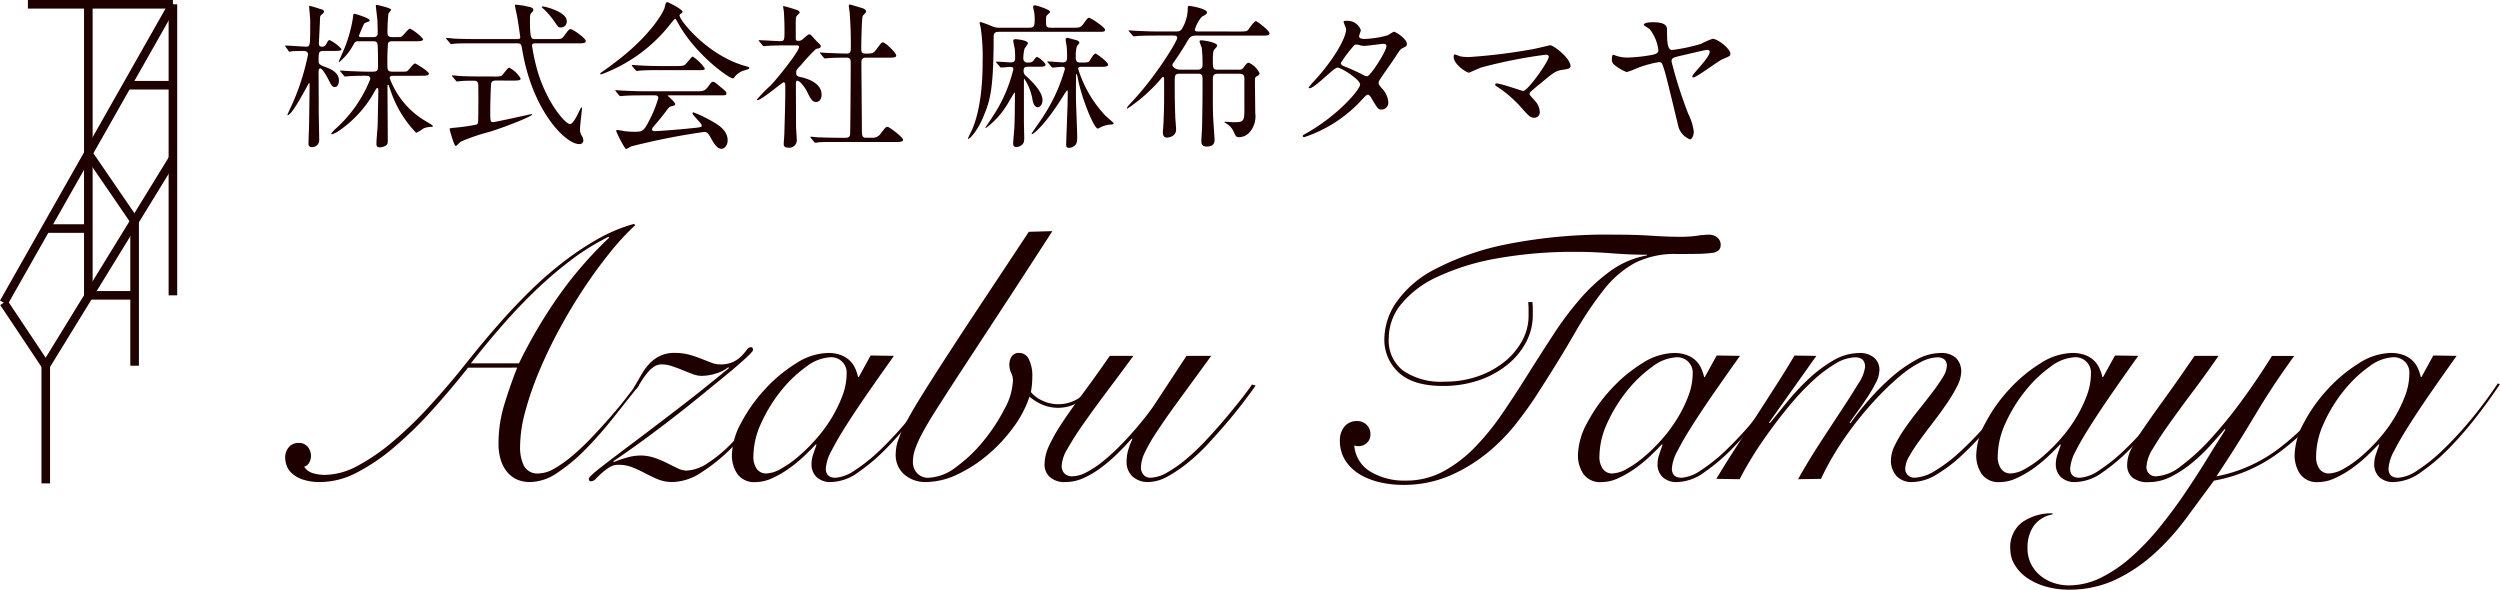 <svg xmlns="http://www.w3.org/2000/svg" viewBox="0 0 330.998 78.062"><defs><style>.cls-1{fill:#1f0000;}</style></defs><g id="レイヤー_2" data-name="レイヤー 2"><g id="レイヤー_1-2" data-name="レイヤー 1"><rect class="cls-1" x="3.694" width="19.199" height="1.137"/><rect class="cls-1" x="22.325" y="0.568" width="1.137" height="38.534"/><rect class="cls-1" x="-11.013" y="19.753" width="45.413" height="1.137" transform="translate(-11.751 20.473) rotate(-60.452)"/><rect class="cls-1" x="-1.604" y="34.149" width="32.16" height="1.137" transform="translate(-22.683 28.885) rotate(-58.444)"/><rect class="cls-1" x="11.126" y="0.568" width="1.137" height="38.534"/><rect class="cls-1" x="16.817" y="10.715" width="6.077" height="1.137"/><rect class="cls-1" x="14.19" y="19.372" width="1.137" height="10.847" transform="translate(-11.428 12.675) rotate(-34.4)"/><rect class="cls-1" x="17.254" y="29.271" width="1.137" height="19.148"/><rect class="cls-1" x="5.491" y="48.418" width="1.137" height="15.582"/><rect class="cls-1" x="2.709" y="39.231" width="1.136" height="10.03" transform="matrix(0.832, -0.555, 0.555, 0.832, -23.997, 9.252)"/><rect class="cls-1" x="11.694" y="38.534" width="6.128" height="1.137"/><rect class="cls-1" x="6.059" y="29.691" width="5.635" height="1.137"/><path class="cls-1" d="M61.97,48.679q-2.331,2.941-4.8,5.67a51.384,51.384,0,0,1-4.961,4.841,25.82,25.82,0,0,1-4.96,3.374,10.5,10.5,0,0,1-4.745,1.256,7.1,7.1,0,0,1-2.493-.354,4.049,4.049,0,0,1-1.425-.856,2.54,2.54,0,0,1-.663-1.045,3.41,3.41,0,0,1-.168-.972,2.07,2.07,0,0,1,.477-1.375,1.625,1.625,0,0,1,1.328-.574,1.455,1.455,0,0,1,1.188.524,1.9,1.9,0,0,1,.425,1.232,1.714,1.714,0,0,1-.238.856,1,1,0,0,1-.665.525,2.012,2.012,0,0,0,1.189.875,5.609,5.609,0,0,0,1.566.217,9.217,9.217,0,0,0,4.3-1.19,25.919,25.919,0,0,0,4.556-3.111,50.436,50.436,0,0,0,4.582-4.362q2.274-2.45,4.366-5.013.9-1.133,2.254-2.8t3.063-3.61q1.706-1.947,3.726-3.96a49.107,49.107,0,0,1,4.3-3.821,38.52,38.52,0,0,1,4.745-3.231,21.62,21.62,0,0,1,5.031-2.137l.143.19a32.63,32.63,0,0,0-3.371,3.657c-1.169,1.458-2.318,3.027-3.441,4.724s-2.191,3.47-3.2,5.341a61.02,61.02,0,0,0-2.683,5.576,42.15,42.15,0,0,0-1.849,5.338,18.142,18.142,0,0,0-.69,4.7,5.651,5.651,0,0,0,.5,2.492,2.018,2.018,0,0,0,2.017,1.023,4.28,4.28,0,0,0,2.064-.665,16.5,16.5,0,0,0,2.445-1.755,32.991,32.991,0,0,0,2.539-2.424q1.258-1.328,2.4-2.636c.76-.869,1.44-1.687,2.042-2.465s1.074-1.4,1.424-1.877l.332.148Q83,53.048,81.192,55.324a51.886,51.886,0,0,1-3.657,4.155,23.243,23.243,0,0,1-3.726,3.107,6.533,6.533,0,0,1-3.582,1.234,4.218,4.218,0,0,1-1.924-.4A3.78,3.78,0,0,1,67,62.3a4.791,4.791,0,0,1-.759-1.613,7.423,7.423,0,0,1-.238-1.9,17.723,17.723,0,0,1,.759-5.2q.761-2.493,1.711-4.913Zm6.738-.572a64.944,64.944,0,0,1,5.055-8.637,51.516,51.516,0,0,1,6.907-8.02l-.095-.1a30.693,30.693,0,0,0-4.913,3.04,51.974,51.974,0,0,0-4.674,3.987q-2.279,2.181-4.44,4.649t-4.2,5.078Z"/><path class="cls-1" d="M103.071,50.956a34.137,34.137,0,0,1-2.634,4.156,34.625,34.625,0,0,1-3.559,4.177,23.463,23.463,0,0,1-3.963,3.223,7.209,7.209,0,0,1-3.846,1.308,5.018,5.018,0,0,1-1.947-.354c-.569-.237-1.121-.5-1.66-.783A18.263,18.263,0,0,0,83.8,61.9a4.969,4.969,0,0,0-1.946-.36,2.152,2.152,0,0,0-1.212.36,8.351,8.351,0,0,0-.974.731c-.282.258-.538.5-.756.736a.934.934,0,0,1-.664.356c-.19,0-.287-.108-.287-.328,0-.194.564-.723,1.685-1.594s2.571-1.968,4.345-3.3,3.757-2.842,5.956-4.531,4.392-3.446,6.574-5.249l-.095-.092a4.9,4.9,0,0,1-1.566.8,6.284,6.284,0,0,1-1.992.334,3.347,3.347,0,0,1-1.164-.237c-.429-.159-.872-.337-1.33-.527s-.926-.36-1.4-.518a4.278,4.278,0,0,0-1.375-.237,1.8,1.8,0,0,0-1.046.333,4.213,4.213,0,0,0-.876.83,10.359,10.359,0,0,0-.761,1.067c-.236.379-.467.731-.688,1.044l-.331-.144c.378-.665.736-1.281,1.067-1.848a7.227,7.227,0,0,1,1.116-1.473,4.667,4.667,0,0,1,1.4-.973,4.366,4.366,0,0,1,1.825-.356,7.376,7.376,0,0,1,1.948.237,15.469,15.469,0,0,1,1.565.526l1.328.519a3.148,3.148,0,0,0,1.141.238,3.966,3.966,0,0,0,1.85-.356,4.149,4.149,0,0,0,1.069-.782,8.369,8.369,0,0,0,.665-.784.71.71,0,0,1,.545-.356c.19,0,.286.124.286.378,0,.127-.366.525-1.093,1.19s-1.661,1.461-2.8,2.394S93.4,51.9,92.014,53.02s-2.777,2.211-4.154,3.256-2.657,1.993-3.845,2.843-2.129,1.5-2.824,1.946l.094.1a17.462,17.462,0,0,1,1.827-.615,6.354,6.354,0,0,1,1.686-.237,5.592,5.592,0,0,1,1.873.308,14.162,14.162,0,0,1,1.638.684c.509.26.975.487,1.4.691a2.714,2.714,0,0,0,1.162.311,5.468,5.468,0,0,0,2.873-1.021,18.2,18.2,0,0,0,3.18-2.658,37.969,37.969,0,0,0,3.132-3.7,45.8,45.8,0,0,0,2.775-4.156Z"/><path class="cls-1" d="M115.269,47.067l3.089.047q-1.758,2.463-3.372,4.793t-2.872,4.3q-1.258,1.971-2.018,3.461a5.742,5.742,0,0,0-.76,2.354q0,1.23,1.282,1.232a5.147,5.147,0,0,0,2.54-.973,22.631,22.631,0,0,0,3.349-2.679,47.4,47.4,0,0,0,3.7-3.99,55.631,55.631,0,0,0,3.606-4.842l.287.095q-1.282,1.946-3.015,4.2a47.815,47.815,0,0,1-3.631,4.2,25.2,25.2,0,0,1-3.8,3.248A6.382,6.382,0,0,1,110.1,63.82a2.638,2.638,0,0,1-2.016-.689,2.315,2.315,0,0,1-.641-1.638,4.155,4.155,0,0,1,.212-1.3c.142-.425.294-.858.452-1.308l-.1-.046c-.411.442-.924.959-1.542,1.545a18.515,18.515,0,0,1-1.994,1.638,13.344,13.344,0,0,1-2.206,1.277,5.207,5.207,0,0,1-2.184.525,2.723,2.723,0,0,1-2.468-1.09,4.418,4.418,0,0,1-.711-2.467,9.36,9.36,0,0,1,1.232-4.3,20.639,20.639,0,0,1,3.134-4.414,19.6,19.6,0,0,1,4.131-3.446,8.09,8.09,0,0,1,4.223-1.375,4.76,4.76,0,0,1,1.66.263,3.479,3.479,0,0,1,1.188.708,3.317,3.317,0,0,1,.737,1.021,6.311,6.311,0,0,1,.4,1.19h.1ZM100.2,62.085a1.491,1.491,0,0,0,1.259.6,4.121,4.121,0,0,0,1.9-.6,13.76,13.76,0,0,0,2.277-1.587,22.669,22.669,0,0,0,2.349-2.3,19.675,19.675,0,0,0,2.066-2.776,17.471,17.471,0,0,0,1.47-2.992,8.206,8.206,0,0,0,.57-2.9,2.038,2.038,0,0,0-2.136-2.23,5.734,5.734,0,0,0-3.18,1.23,16.685,16.685,0,0,0-3.322,3.156,19.787,19.787,0,0,0-2.634,4.251,10.658,10.658,0,0,0-1.07,4.459A2.716,2.716,0,0,0,100.2,62.085Z"/><path class="cls-1" d="M139.334,30.6q-4.078,6.312-7.048,10.845t-5.031,7.69q-2.061,3.154-3.323,5.147t-1.924,3.275a13.371,13.371,0,0,0-.9,2.066,5.208,5.208,0,0,0-.238,1.5,2.132,2.132,0,0,0,.57,1.54,1.938,1.938,0,0,0,1.473.594,6.4,6.4,0,0,0,3.678-1.424,19.337,19.337,0,0,0,3.632-3.465A24.086,24.086,0,0,0,133,54.137a8.584,8.584,0,0,0,1.116-3.748,2.31,2.31,0,0,0-.241-1.019,2.525,2.525,0,0,1-.235-1.071,1.912,1.912,0,0,1,.308-1.113,1.141,1.141,0,0,1,1.02-.454,1.383,1.383,0,0,1,1.26.855,4.769,4.769,0,0,1,.449,2.23,10.476,10.476,0,0,1-.19,2.09A4.235,4.235,0,0,0,137.913,53a4.962,4.962,0,0,0,4.769-.19,7.209,7.209,0,0,0,1.97-1.757l.332.33a8.557,8.557,0,0,1-2.041,1.783,5.341,5.341,0,0,1-4.891.427,7.093,7.093,0,0,1-1.754-1.071,14.211,14.211,0,0,1-2.064,3.966,20.5,20.5,0,0,1-3.373,3.657,18.421,18.421,0,0,1-4.08,2.658,9.838,9.838,0,0,1-4.2,1.018,4.25,4.25,0,0,1-2.825-.973,3.421,3.421,0,0,1-1.163-2.776,5.7,5.7,0,0,1,.286-1.684,14.843,14.843,0,0,1,1-2.3c.473-.914,1.129-2.059,1.969-3.418s1.907-3.043,3.206-5.053,2.862-4.4,4.7-7.17,3.988-6.019,6.456-9.755Z"/><path class="cls-1" d="M150.063,47.114q-1.854,2.517-3.56,4.793t-3.038,4.177a39.074,39.074,0,0,0-2.111,3.3,4.937,4.937,0,0,0-.782,2.211,1.443,1.443,0,0,0,.377,1.111,1.383,1.383,0,0,0,1,.356,4.215,4.215,0,0,0,1.97-.567,13.688,13.688,0,0,0,2.182-1.473,25.924,25.924,0,0,0,2.183-1.993q1.07-1.087,1.994-2.157c.616-.716,1.156-1.37,1.616-1.974s.8-1.075,1.02-1.42l4.177-6.36h3.275q-2.565,3.515-4.345,5.953t-2.9,4.157A21.535,21.535,0,0,0,151.532,60a4.719,4.719,0,0,0-.472,1.874,1.466,1.466,0,0,0,.332.974,1.153,1.153,0,0,0,.947.4,4.59,4.59,0,0,0,2.183-.686,16.429,16.429,0,0,0,2.566-1.809,29.551,29.551,0,0,0,2.631-2.511q1.307-1.4,2.47-2.776c.776-.917,1.479-1.785,2.114-2.586s1.124-1.469,1.468-1.973l.477.143q-.57.807-1.52,2.066c-.631.839-1.345,1.726-2.134,2.659s-1.632,1.879-2.516,2.847a25.7,25.7,0,0,1-2.73,2.584,18.328,18.328,0,0,1-2.753,1.877,5.394,5.394,0,0,1-2.539.735,2.971,2.971,0,0,1-2.112-.735,2.577,2.577,0,0,1-.783-1.969,5.443,5.443,0,0,1,.309-1.827,7.591,7.591,0,0,1,.45-1.12l-.095-.091c-.664.757-1.361,1.489-2.091,2.185a19.719,19.719,0,0,1-2.184,1.822,11.476,11.476,0,0,1-2.2,1.261,5.628,5.628,0,0,1-2.209.474,2.934,2.934,0,0,1-2.183-.689,2.273,2.273,0,0,1-.664-1.638,6.1,6.1,0,0,1,.642-2.56,24.092,24.092,0,0,1,1.776-3.086c.764-1.143,1.67-2.42,2.732-3.846s2.224-3.055,3.489-4.887Z"/><path class="cls-1" d="M202.891,39.99c.03.319.048.619.048.907v.848a7.561,7.561,0,0,1-.876,3.54,9.615,9.615,0,0,1-2.468,2.991,12.343,12.343,0,0,1-3.775,2.068,14.63,14.63,0,0,1-4.795.755q-3.893,0-5.816-1.755a5.885,5.885,0,0,1-1.921-4.559,8.76,8.76,0,0,1,1.541-4.7,13.958,13.958,0,0,1,5.106-4.415,35.251,35.251,0,0,1,9.4-3.3,67.714,67.714,0,0,1,14.478-1.3c1.773,0,3.384.045,4.842.139s2.7.143,3.75.143a15.374,15.374,0,0,0,2.3-.143,10.756,10.756,0,0,1,1.591-.139,1.706,1.706,0,0,1,1.042.354,1.192,1.192,0,0,1,.476,1.02.939.939,0,0,1-.261.689,1.622,1.622,0,0,1-.926.356,15.344,15.344,0,0,1-1.78.119c-.743.016-1.685.021-2.826.021a11.805,11.805,0,0,0-5.528,1.164,13.455,13.455,0,0,0-4.108,3.512,46.291,46.291,0,0,0-3.937,5.887q-2.043,3.54-5.08,8.236-1.044,1.614-2.631,3.655a24.675,24.675,0,0,1-3.776,3.844,21.191,21.191,0,0,1-4.982,3.037A15.5,15.5,0,0,1,185.66,64.2a13.8,13.8,0,0,1-2.8-.309,9.425,9.425,0,0,1-2.684-1,5.994,5.994,0,0,1-1.994-1.829,4.832,4.832,0,0,1-.782-2.8A2.761,2.761,0,0,1,178,56.487a2.043,2.043,0,0,1,1.686-.736,1.706,1.706,0,0,1,1.757,1.755,1.453,1.453,0,0,1-.475,1.138,1.573,1.573,0,0,1-1.095.427,1.538,1.538,0,0,1-.567-.092,4.42,4.42,0,0,0,2.137,3.467,8.739,8.739,0,0,0,4.7,1.184,10.306,10.306,0,0,0,4.888-1.184,17.149,17.149,0,0,0,4.153-3.138,32.368,32.368,0,0,0,3.631-4.433q1.713-2.5,3.394-5.178t3.4-5.314a42.921,42.921,0,0,1,3.608-4.821,23.627,23.627,0,0,1,4.058-3.723,11.753,11.753,0,0,1,4.768-2.019v-.092q-2.133,0-4.649-.192t-4.65-.19a57.3,57.3,0,0,0-10.612.881,31.237,31.237,0,0,0-7.806,2.42,13.3,13.3,0,0,0-4.818,3.631,7.164,7.164,0,0,0-1.639,4.507,5.031,5.031,0,0,0,1.923,4.3,8.849,8.849,0,0,0,5.433,1.446,13.249,13.249,0,0,0,4.511-.731,11.941,11.941,0,0,0,3.514-1.945,9.244,9.244,0,0,0,2.3-2.777,6.817,6.817,0,0,0,.832-3.23v-.9c0-.317-.019-.633-.049-.952Z"/><path class="cls-1" d="M227.29,47.067l3.084.047q-1.753,2.463-3.37,4.793t-2.871,4.3c-.842,1.314-1.51,2.466-2.016,3.461a5.721,5.721,0,0,0-.762,2.354q0,1.23,1.284,1.232a5.139,5.139,0,0,0,2.537-.973,22.474,22.474,0,0,0,3.348-2.679,47.4,47.4,0,0,0,3.7-3.99,55.844,55.844,0,0,0,3.607-4.842l.282.095c-.849,1.3-1.859,2.7-3.01,4.2a48.153,48.153,0,0,1-3.631,4.2,25.31,25.31,0,0,1-3.8,3.248,6.376,6.376,0,0,1-3.558,1.308,2.635,2.635,0,0,1-2.018-.689,2.328,2.328,0,0,1-.641-1.638,3.967,3.967,0,0,1,.215-1.3c.141-.425.293-.858.451-1.308l-.1-.046c-.409.442-.926.959-1.541,1.545a18.8,18.8,0,0,1-1.993,1.638,13.636,13.636,0,0,1-2.206,1.277,5.21,5.21,0,0,1-2.184.525,2.725,2.725,0,0,1-2.468-1.09,4.419,4.419,0,0,1-.712-2.467,9.328,9.328,0,0,1,1.234-4.3,20.665,20.665,0,0,1,3.132-4.414,19.583,19.583,0,0,1,4.128-3.446,8.111,8.111,0,0,1,4.227-1.375A4.792,4.792,0,0,1,223.3,47a3.474,3.474,0,0,1,1.185.708,3.291,3.291,0,0,1,.734,1.021,6.4,6.4,0,0,1,.406,1.19h.093ZM212.217,62.085a1.5,1.5,0,0,0,1.259.6,4.111,4.111,0,0,0,1.9-.6,13.6,13.6,0,0,0,2.278-1.587A22.681,22.681,0,0,0,220,58.2a19.335,19.335,0,0,0,2.061-2.776,17.206,17.206,0,0,0,1.474-2.992,8.231,8.231,0,0,0,.571-2.9,2.036,2.036,0,0,0-2.136-2.23,5.737,5.737,0,0,0-3.181,1.23,16.8,16.8,0,0,0-3.323,3.156,19.823,19.823,0,0,0-2.633,4.251,10.671,10.671,0,0,0-1.069,4.459A2.729,2.729,0,0,0,212.217,62.085Z"/><path class="cls-1" d="M227.244,63.4q1.041-1.754,2.393-3.849t2.755-4.244q1.4-2.162,2.752-4.275c.9-1.4,1.716-2.728,2.447-3.96l2.894.047-6.266,8.827.095.092q.9-1.088,2.184-2.678a32.268,32.268,0,0,1,2.822-3.063,18.387,18.387,0,0,1,3.3-2.515,6.99,6.99,0,0,1,3.6-1.045,2.905,2.905,0,0,1,1.876.593,2.1,2.1,0,0,1,.737,1.735,3.8,3.8,0,0,1-.473,1.612,19.1,19.1,0,0,1-1.119,1.921c-.427.649-.86,1.277-1.3,1.876s-.792,1.09-1.045,1.472l.095.092a38.044,38.044,0,0,1,2.4-3.034,31.985,31.985,0,0,1,2.988-3.016,18.153,18.153,0,0,1,3.277-2.323,6.712,6.712,0,0,1,3.251-.928,2.867,2.867,0,0,1,2.066.665,2.464,2.464,0,0,1,.688,1.854,4.348,4.348,0,0,1-.548,1.9,19.25,19.25,0,0,1-1.376,2.3q-.829,1.213-1.778,2.446c-.633.825-1.229,1.612-1.779,2.375A20.191,20.191,0,0,0,252.8,60.38a3.554,3.554,0,0,0-.549,1.638,1.173,1.173,0,0,0,.359.9,1.24,1.24,0,0,0,.877.33,5.524,5.524,0,0,0,2.683-.9,20.166,20.166,0,0,0,3.322-2.515,44.755,44.755,0,0,0,3.724-3.866q1.947-2.259,3.94-4.958l.381.182q-1.95,2.664-3.891,4.961a46.8,46.8,0,0,1-3.774,4.011,19.812,19.812,0,0,1-3.512,2.684,6.316,6.316,0,0,1-3.113.973,2.732,2.732,0,0,1-2.183-.829,3.068,3.068,0,0,1-.708-2.065,4.612,4.612,0,0,1,.544-2.017,17.1,17.1,0,0,1,1.375-2.3q.831-1.187,1.781-2.377c.633-.786,1.228-1.549,1.779-2.275a22.09,22.09,0,0,0,1.378-1.993,3.116,3.116,0,0,0,.545-1.472,1.085,1.085,0,0,0-.356-.929,1.471,1.471,0,0,0-.878-.256,5.115,5.115,0,0,0-2.228.639,14.076,14.076,0,0,0-2.686,1.8,34.754,34.754,0,0,0-2.871,2.7q-1.471,1.539-2.87,3.314a43.11,43.11,0,0,0-2.636,3.739A35.277,35.277,0,0,0,241.1,63.4l-3.038.046q1.331-2.376,2.871-4.745t2.872-4.393q1.329-2.016,2.231-3.512a5.056,5.056,0,0,0,.9-2.206c0-.855-.441-1.281-1.329-1.281a5.352,5.352,0,0,0-2.658.876,18.333,18.333,0,0,0-2.989,2.28,32.508,32.508,0,0,0-2.99,3.178q-1.47,1.776-2.776,3.586t-2.3,3.438q-.994,1.642-1.565,2.779Z"/><path class="cls-1" d="M280.024,47.067l3.083.047q-1.757,2.463-3.369,4.793t-2.872,4.3q-1.259,1.971-2.018,3.461a5.733,5.733,0,0,0-.758,2.354q0,1.23,1.282,1.232a5.151,5.151,0,0,0,2.539-.973,22.463,22.463,0,0,0,3.344-2.679,46.746,46.746,0,0,0,3.7-3.99,56.075,56.075,0,0,0,3.61-4.842l.285.095q-1.282,1.946-3.014,4.2a49.02,49.02,0,0,1-3.631,4.2,25.355,25.355,0,0,1-3.8,3.248,6.382,6.382,0,0,1-3.561,1.308,2.639,2.639,0,0,1-2.017-.689,2.332,2.332,0,0,1-.641-1.638,4.048,4.048,0,0,1,.216-1.3c.14-.425.291-.858.449-1.308l-.094-.046c-.412.442-.927.959-1.544,1.545a18.9,18.9,0,0,1-1.993,1.638,13.509,13.509,0,0,1-2.206,1.277,5.2,5.2,0,0,1-2.184.525,2.727,2.727,0,0,1-2.47-1.09,4.417,4.417,0,0,1-.71-2.467,9.328,9.328,0,0,1,1.234-4.3,20.554,20.554,0,0,1,3.131-4.414,19.725,19.725,0,0,1,4.131-3.446,8.1,8.1,0,0,1,4.223-1.375,4.78,4.78,0,0,1,1.664.263,3.464,3.464,0,0,1,1.185.708,3.323,3.323,0,0,1,.734,1.021,5.919,5.919,0,0,1,.4,1.19h.1ZM264.955,62.085a1.482,1.482,0,0,0,1.254.6,4.138,4.138,0,0,0,1.9-.6,13.75,13.75,0,0,0,2.275-1.587,22.875,22.875,0,0,0,2.35-2.3,19.431,19.431,0,0,0,2.064-2.776,17.337,17.337,0,0,0,1.472-2.992,8.224,8.224,0,0,0,.568-2.9,2.035,2.035,0,0,0-2.132-2.23,5.737,5.737,0,0,0-3.182,1.23A16.8,16.8,0,0,0,268.2,51.69a19.867,19.867,0,0,0-2.634,4.251A10.653,10.653,0,0,0,264.5,60.4,2.684,2.684,0,0,0,264.955,62.085Z"/><path class="cls-1" d="M293.738,47.114c-1.139,1.642-2.277,3.23-3.417,4.742s-2.161,2.916-3.061,4.177-1.639,2.384-2.206,3.347a5,5,0,0,0-.854,2.3,1.2,1.2,0,0,0,1.329,1.375,5.738,5.738,0,0,0,3.2-1.328A27.485,27.485,0,0,0,292.6,58.2a58.82,58.82,0,0,0,4.153-5.079c1.412-1.914,2.76-3.921,4.056-6h2.948q-2.8,3.837-5.223,7.9t-5.079,8.045a19.745,19.745,0,0,0,8.615-3.959,33.465,33.465,0,0,0,7.286-7.855l.334.138a31.644,31.644,0,0,1-7.762,8.382,20.45,20.45,0,0,1-8.806,3.866q-1.848,2.518-3.769,5.106a31.71,31.71,0,0,1-4.229,4.65,21.12,21.12,0,0,1-5.053,3.367,14.337,14.337,0,0,1-6.218,1.309,10.764,10.764,0,0,1-2.968-.407,8.537,8.537,0,0,1-2.444-1.111,5.676,5.676,0,0,1-1.66-1.712,4,4,0,0,1-.619-2.137,4.083,4.083,0,0,1,1.636-3.6,6.753,6.753,0,0,1,3.966-1.138v.14a3.927,3.927,0,0,0-2.515,1.542,4.988,4.988,0,0,0-.808,2.923,4.564,4.564,0,0,0,.475,2.109,4.709,4.709,0,0,0,1.235,1.541,5.622,5.622,0,0,0,1.731.952,6.334,6.334,0,0,0,2.019.331,9.587,9.587,0,0,0,4.319-1.045,18.585,18.585,0,0,0,4.011-2.751,33.025,33.025,0,0,0,3.677-3.868q1.76-2.165,3.322-4.465t2.919-4.507c.9-1.474,1.735-2.792,2.491-3.966l-.093-.092c-.5.6-1.124,1.3-1.855,2.113a22.826,22.826,0,0,1-2.393,2.3,15.141,15.141,0,0,1-2.776,1.85,6.5,6.5,0,0,1-3.04.762A3.143,3.143,0,0,1,282.3,63.2a2.156,2.156,0,0,1-.665-1.661,4.744,4.744,0,0,1,.5-2.016,20.175,20.175,0,0,1,1.589-2.683q1.09-1.611,2.778-3.939t4.056-5.788Z"/><path class="cls-1" d="M322.169,47.067l3.087.047q-1.756,2.463-3.37,4.793t-2.873,4.3q-1.26,1.971-2.016,3.461a5.712,5.712,0,0,0-.76,2.354c0,.82.425,1.232,1.28,1.232a5.147,5.147,0,0,0,2.541-.973A22.317,22.317,0,0,0,323.4,59.6a47.574,47.574,0,0,0,3.7-3.99,55.819,55.819,0,0,0,3.6-4.842l.286.095q-1.278,1.946-3.014,4.2a48.324,48.324,0,0,1-3.631,4.2,25.241,25.241,0,0,1-3.8,3.248A6.387,6.387,0,0,1,317,63.82a2.645,2.645,0,0,1-2.019-.689,2.328,2.328,0,0,1-.637-1.638,4.1,4.1,0,0,1,.212-1.3c.143-.425.29-.858.453-1.308l-.1-.046c-.412.442-.926.959-1.539,1.545a19.213,19.213,0,0,1-1.993,1.638,13.552,13.552,0,0,1-2.211,1.277,5.2,5.2,0,0,1-2.184.525,2.725,2.725,0,0,1-2.468-1.09,4.441,4.441,0,0,1-.71-2.467,9.38,9.38,0,0,1,1.23-4.3,20.786,20.786,0,0,1,3.135-4.414,19.644,19.644,0,0,1,4.13-3.446,8.094,8.094,0,0,1,4.227-1.375,4.762,4.762,0,0,1,1.659.263,3.469,3.469,0,0,1,1.186.708,3.314,3.314,0,0,1,.736,1.021,6.472,6.472,0,0,1,.406,1.19h.092ZM307.1,62.085a1.494,1.494,0,0,0,1.259.6,4.111,4.111,0,0,0,1.9-.6,13.687,13.687,0,0,0,2.279-1.587,23.286,23.286,0,0,0,2.35-2.3,19.41,19.41,0,0,0,2.061-2.776,17.265,17.265,0,0,0,1.472-2.992,8.256,8.256,0,0,0,.572-2.9,2.038,2.038,0,0,0-2.139-2.23,5.726,5.726,0,0,0-3.176,1.23,16.7,16.7,0,0,0-3.326,3.156,19.819,19.819,0,0,0-2.632,4.251,10.688,10.688,0,0,0-1.07,4.459A2.729,2.729,0,0,0,307.1,62.085Z"/><path class="cls-1" d="M42.915,6.74c-.731,0-.731.146-.731,1.336,0,.417.146.522,1,.835.522.208,1.691.647,1.691,1.753,0,.083-.021.856-.543.856-.355,0-.459-.23-.9-1.086-.209-.4-.752-1.377-1.044-1.377-.084,0-.209.083-.209.48,0,.689.021,3.736.021,4.362-.021.731.063,3.946.063,4.593a.919.919,0,0,1-.96.981.4.4,0,0,1-.46-.439c0-.188.042-1.67.063-1.9.021-.5.084-5.26.084-5.886,0-.042,0-.272-.063-.272s-2.213,4.279-2.839,4.279a.045.045,0,0,1-.042-.042c0-.041.648-1.44.773-1.711a31.692,31.692,0,0,0,1.962-6.262c0-.5-.459-.5-.647-.5s-1.044.021-1.44.042a2.358,2.358,0,0,1-.376.062c-.063,0-.1-.062-.146-.146l-.334-.48c-.063-.083-.084-.1-.084-.125a.056.056,0,0,1,.063-.063c.334,0,2.254.146,2.692.146.564,0,.564,0,.564-3.444,0-.313-.146-1.774-.146-1.879,0-.041.021-.083.063-.083a13.234,13.234,0,0,1,1.335.4c.418.1.564.168.564.376,0,.147-.062.188-.271.355s-.251.271-.251.647c0,.355-.146,2.985-.146,3.236,0,.125.021.4.438.4a.619.619,0,0,0,.543-.354c.209-.4.272-.523.438-.523A5.085,5.085,0,0,1,45.211,6.49c0,.25-.438.25-.919.25Zm9.2,3.3c-.23,0-.522,0-.522.292a11.025,11.025,0,0,0,4.926,5.8c.314.188.793.459.793.563s-.145.1-.208.1a2.716,2.716,0,0,0-1.065.229,4.843,4.843,0,0,1-.939.564,14.793,14.793,0,0,1-3.277-5.281c-.063-.146-.293-.856-.355-1,0-.021-.042-.083-.083-.083-.084,0-.084.125-.084.229,0,1.127.042,6.116.042,7.139,0,.334-.042.522-.209.647a1.554,1.554,0,0,1-.856.271c-.313,0-.438-.146-.438-.438,0-.731.146-1.92.167-2.651.021-1.023.083-4.321.083-4.363,0-.313-.021-.4-.125-.4-.083,0-.125.042-.292.313a15.136,15.136,0,0,1-4.947,5.448,3.47,3.47,0,0,1-.752.355c-.041,0-.125-.021-.125-.084a4.513,4.513,0,0,1,.71-.751,17.42,17.42,0,0,0,4.467-6.471c0-.438-.334-.438-.793-.438-.5,0-1.608.02-2.088.062-.062,0-.375.042-.438.042-.084,0-.125-.042-.188-.125l-.4-.48c-.084-.105-.1-.105-.1-.146s.042-.042.084-.042c.146,0,.793.062.918.062.167,0,1.67.084,2.651.084h.647c.585,0,.731-.125.731-.689,0-.5,0-2.567-.063-2.9-.042-.293-.146-.438-.6-.438H47.507c-.438,0-.48.041-.752.521a7.624,7.624,0,0,1-1.836,2.234c-.021,0-.063,0-.063-.063,0-.042.585-1.356.689-1.607a18.161,18.161,0,0,0,1.19-4.237c.041-.439.062-.481.209-.481.062,0,2,.564,2,.857,0,.145-.147.187-.523.313-.208.062-.229.146-.521.814-.126.313-.376.9-.376.918,0,.167.167.188.271.188h1.607c.188,0,.606,0,.606-.564,0-.25-.021-1.5-.042-1.669-.021-.314-.209-1.775-.209-1.963a.09.09,0,0,1,.084-.083c.063,0,1.941.417,1.941.647,0,.1-.334.438-.355.522a22.693,22.693,0,0,0-.125,2.463c0,.542.209.647.689.647h.5c.48,0,.626-.021.772-.146.167-.147.814-.981,1.023-.981a6.02,6.02,0,0,1,1.732,1.377c0,.293-.417.293-1.106.293H51.974c-.292,0-.48.041-.6.271a27.107,27.107,0,0,0-.084,2.734c0,.773,0,1.023.689,1.023h.918c.856,0,.96,0,1.107-.146.167-.146.751-.939.939-.939.146,0,1.837,1.064,1.837,1.335,0,.293-.439.293-1.107.293Z"/><path class="cls-1" d="M68.437,5.174c.355,0,.438-.062.438-.25,0-.167-.334-2.38-.4-2.714-.042-.229-.293-1.294-.293-1.523,0-.063.084-.063.147-.063a9.063,9.063,0,0,1,1.461.229c.542.1.814.188.814.46,0,.125-.021.146-.209.355-.23.229-.23.334-.23,1.294.021,2.212.188,2.212.71,2.212H73.3c.961,0,1.065,0,1.336-.355.647-.876.71-.96.919-.96.313,0,2,1.211,2,1.566,0,.313-.376.313-1.107.313H70.921c-.355,0-.48.042-.48.334a27.788,27.788,0,0,0,.834,3.694c1.295,4.029,3.57,6.659,4.2,6.659.292,0,.647-.605.918-1.106.105-.188.5-1.107.606-1.107.062,0,.062.105.062.147,0,.062-.271,2.317-.271,2.755a1.55,1.55,0,0,0,.23.855,1.15,1.15,0,0,1,.209.585.474.474,0,0,1-.543.522c-1.837,0-6.2-4.446-7.535-12.441-.126-.772-.167-.9-.689-.9H62.822c-.48,0-1.9,0-2.63.042a3.44,3.44,0,0,1-.459.062c-.063,0-.1-.062-.167-.146l-.418-.48c-.083-.083-.083-.1-.083-.125,0-.042.021-.063.083-.063.146,0,.793.063.919.084.96.042,1.878.062,2.859.062Zm-2.818,5.49c-.146,0-.5.021-.585.355-.041.209-.125,2.4-.125,3.674s0,1.481.355,1.481c.313,0,5.03-1.064,5.072-1.064.021,0,.105,0,.105.063,0,.209-2.985,1.44-5.594,2.275a26.244,26.244,0,0,0-3.82,1.294c-.125.063-.564.584-.689.584-.229,0-.814-2.191-.814-2.254,0-.083.062-.1.71-.167a26.626,26.626,0,0,0,2.88-.417A.421.421,0,0,0,63.3,16.2c.021-.166.042-2.734.042-2.985,0-.166-.021-1.94-.021-2.024-.021-.5-.4-.5-.606-.5a16.443,16.443,0,0,0-1.9.062c-.042,0-.25.042-.292.042-.084,0-.125-.063-.188-.146l-.4-.48c-.083-.084-.1-.105-.1-.146,0-.021.042-.042.083-.042.147,0,.794.063.919.083.96.042,1.9.063,2.859.063h1.65a3.354,3.354,0,0,0,1-.063c.229-.1.855-1.106,1.064-1.106a3.634,3.634,0,0,1,1.524,1.44c0,.272-.418.272-1.127.272ZM71.86.853c.293,0,3.173.71,3.173,1.921a.771.771,0,0,1-.856.856c-.23,0-.271-.063-.71-.689A10.375,10.375,0,0,0,71.86,1.083c-.062-.042-.146-.125-.125-.167C71.735.874,71.819.853,71.86.853Z"/><path class="cls-1" d="M79.473,9.766c0-.083.062-.125.313-.292.146-.1,1.858-1.315,3.215-2.463,3.569-3.047,4.884-5.532,4.988-5.99.167-.648.167-.731.418-.731.02,0,1.961.918,1.961,1.273,0,.1-.041.126-.25.271-.125.063-.146.126-.146.209,0,.648,3.7,5.281,8.641,6.68.585.167.585.167.585.271,0,.125-.062.146-.585.313a2.45,2.45,0,0,0-1.335.856c-.084.146-.146.209-.272.209C96.547,10.372,92.1,7.3,89.742,3c-.229-.439-.271-.5-.355-.5s-.417.418-.584.627a20.694,20.694,0,0,1-9.142,6.7C79.6,9.85,79.473,9.871,79.473,9.766Zm5.74,2.86c-1.545,0-2.067.021-2.63.063-.063,0-.376.041-.439.041-.083,0-.1-.041-.187-.125l-.4-.48c-.042-.063-.1-.125-.1-.146,0-.042.041-.042.083-.042.146,0,.794.063.918.063,1.023.042,2.13.083,2.86.083h6.889c.876,0,1.106,0,1.607-.689.313-.438.4-.563.584-.563.167,0,.23.042.71.439,1.064.876,1.064.9,1.064,1.085,0,.271-.1.271-1.085.271H88.7c-.209,0-.292,0-.292.063,0,0,.98.834.98,1.064,0,.188,0,.188-.626.355-.167.062-.208.125-.73.814-.439.584-1.294,1.607-1.42,1.733-.083.1-.292.313-.292.5s.292.208.376.208c.271,0,2.233-.125,4.551-.355,1.5-.146,1.669-.167,1.669-.375,0-.313-1.231-1.378-1.231-1.628,0-.105.083-.126.146-.126a19.519,19.519,0,0,1,2.65,1.294c.564.335,1.859,1.086,1.859,2.4,0,.668-.418,1.127-.815,1.127-.605,0-1.044-.772-1.419-1.461-.4-.71-.585-.772-.877-.772a91.42,91.42,0,0,0-9.685,1.92,4.334,4.334,0,0,1-.605.334.238.238,0,0,1-.209-.146,16.563,16.563,0,0,1-1.148-2.213c0-.146.1-.146.167-.146.146,0,.793.125.919.146a10.98,10.98,0,0,0,1.231.084c1.169,0,1.315,0,2.171-1.712a14.605,14.605,0,0,0,1.085-2.755c0-.355-.271-.355-.626-.355Zm4.342-3.882c1.023,0,1.064-.042,1.481-.543.334-.4.585-.71.689-.71a5.657,5.657,0,0,1,1.587,1.566c0,.229-.105.229-1.106.229h-4.8c-1.274,0-1.879,0-2.651.063-.063,0-.376.042-.439.042s-.1-.042-.188-.125l-.4-.481c-.083-.083-.083-.1-.083-.146,0-.021.02-.041.062-.041.146,0,.793.062.918.062,1.023.063,2.025.084,2.86.084Z"/><path class="cls-1" d="M100.549,5.508c-.084-.1-.105-.125-.105-.146,0-.042.063-.042.084-.042.4,0,2.317.126,2.755.126.585,0,.585-.147.585-1.545,0-.313-.021-1.544-.084-2.338,0-.1-.1-.584-.1-.71,0-.041.062-.041.083-.041a16.145,16.145,0,0,1,1.879.563c.1.063.23.146.23.293,0,.083-.376.4-.418.479-.1.189-.1.293-.1,1.17V5.07c0,.292.126.334.334.334a.747.747,0,0,0,.5-.146c.145-.084.751-.71.939-.71a.394.394,0,0,1,.292.146c.25.251.689.773.751.814.46.438.5.48.5.606a.314.314,0,0,1-.229.271c-.063.021-.355.084-.418.105a23.873,23.873,0,0,0-1.941,2.087c-.605.626-.668.689-.668,1.064,0,.438.188.48.689.585.71.166,2.672.73,2.672,2.317,0,.647-.355.96-.731.96-.5,0-.73-.418-1.273-1.524-.125-.23-.814-1.294-1.211-1.294-.188,0-.188.292-.188.543,0,.793.021,4.654.021,5.51,0,.271.1,1.565.1,1.858a1,1,0,0,1-1.107.96c-.5,0-.626-.209-.626-.5,0-.209.084-1.169.084-1.4.041-1.544.125-3.715.125-6.178,0-.229,0-.584-.209-.584s-2.922,2.358-3.465,2.358c-.042,0-.1,0-.1-.062a21.024,21.024,0,0,1,1.816-1.858c.835-.856,3.778-4.509,3.778-5.114,0-.188-.146-.209-.334-.209h-1.461c-.814,0-1.691.021-2.422.063-.062,0-.375.042-.438.042-.083,0-.125-.042-.188-.126Zm6.825,12.775c-.083-.105-.083-.105-.083-.125a.066.066,0,0,1,.062-.063c.126,0,.773.083.919.083.6.021,1.691.063,2.859.063h.815c.187,0,.563,0,.605-.459.042-.376.083-8.412.083-9.5,0-.208,0-.647-.5-.647-.521,0-1.732,0-2.463.063-.062,0-.354.042-.438.042-.063,0-.105-.042-.188-.126l-.4-.479c-.084-.1-.084-.1-.084-.147s.042-.042.063-.042.772.063.876.063c.209,0,1.9.084,2.609.084.5,0,.543-.272.543-.856,0-1.921-.042-2.86-.146-4.425,0-.167-.125-.9-.125-1.065,0-.1.042-.146.167-.146.062,0,1.356.4,1.5.438.187.063.626.167.626.522,0,.1-.418.46-.459.564-.125.292-.188,3.757-.188,4.321,0,.25,0,.647.5.647.981,0,1.085,0,1.524-.585.6-.814.668-.9.855-.9.293,0,1.754,1.357,1.754,1.754,0,.271-.438.271-1.106.271h-2.9c-.563,0-.605.313-.605.689,0,1.253.062,7.369.062,8.767,0,.772,0,1.148.543,1.148h.773a1.3,1.3,0,0,0,1.231-.626c.564-.731.626-.814.877-.814.187,0,2.025,1.357,2.025,1.712,0,.292-.439.292-1.128.292h-7.41c-.5,0-1.9-.021-2.63.041-.063,0-.376.063-.438.063s-.105-.042-.188-.146Z"/><path class="cls-1" d="M142,3.671c.856,0,1.064,0,1.419-.48.543-.751.606-.834.773-.834.229,0,2.108,1.252,2.108,1.565,0,.292-.1.292-1.086.292H132.352c-.418,0-.794,0-.794.668,0,7.2-.542,8.558-1.315,10.458-.793,1.982-1.837,3.047-2.045,3.047a.045.045,0,0,1-.042-.042c0-.083.5-1.064.584-1.252C130.034,14,130.1,9.829,130.1,8.138a26.838,26.838,0,0,0-.271-4.571,4.372,4.372,0,0,1-.126-.5.132.132,0,0,1,.147-.146,14.062,14.062,0,0,1,1.607.605,2.506,2.506,0,0,0,.939.146h3.82c.668,0,.772-.167.772-1.022a4.93,4.93,0,0,0-.083-1.128c-.021-.1-.125-.521-.125-.626,0-.146.1-.188.271-.188.188,0,1.983.564,1.983.856,0,.084-.188.251-.376.418-.146.125-.167.292-.167.626,0,.918,0,1.064.71,1.064Zm-10.04,4.676c-.084-.1-.084-.1-.084-.146,0-.021.021-.042.084-.042.208,0,1.607.1,1.878.1.46,0,.564-.188.564-.627,0-.083,0-.668-.042-1.106-.02-.167-.209-1-.209-1.148,0-.167.209-.188.293-.188.146,0,1.649.125,1.649.543,0,.125-.418.626-.459.752a5.6,5.6,0,0,0-.147,1.252.514.514,0,0,0,.585.542c.459,0,.6-.041.814-.334.292-.4.355-.4.417-.4.209,0,1.128.793,1.128,1.023,0,.271-.4.271-1.128.271H136.13c-.314,0-.606,0-.606.522a.83.83,0,0,0,.334.709c.668.606,2.171,2.025,2.171,3.194,0,.584-.355.939-.626.939-.46,0-.626-.626-.689-.939a7.124,7.124,0,0,0-1.085-2.818c-.063,0-.063.167-.063.23v5.448c0,.334.042,1.8.042,2.108,0,.543-.063.793-.439,1.044a1.128,1.128,0,0,1-.584.188c-.439,0-.439-.313-.439-.481,0-.417.147-1.711.168-2.379.041-.856.062-3.382.062-4.258,0-.063-.021-.105-.041-.105-.042,0-.815,1.315-.961,1.566a11.114,11.114,0,0,1-2.818,3.131c-.02,0-.083,0-.083-.063,0-.021.877-1.294,1.023-1.544a19.475,19.475,0,0,0,2.671-6.158c0-.105,0-.313-.355-.313-.187,0-1.126.083-1.273.083-.063,0-.1-.041-.167-.125Zm11.188.5c-.125,0-.4,0-.4.271a15.935,15.935,0,0,0,3.549,6.137c.167.188,1.169,1,1.169,1.086,0,.1-.23.125-.293.146a3.592,3.592,0,0,0-1.356.313,3.169,3.169,0,0,1-.459.229c-.543,0-2.192-4.195-2.631-6.554-.02-.125-.125-.668-.187-.668-.042,0-.063.021-.063.084-.021.146-.021,2.713-.021,3.068,0,.752.167,4.383.167,5.218,0,.71-.146.919-.292,1.065a1.267,1.267,0,0,1-.772.334c-.4,0-.4-.251-.4-.417,0-.376.167-4.53.188-5.386,0-.083.021-1.4.021-1.649,0-.042-.021-.167-.084-.167a4.151,4.151,0,0,0-.438.626c-2.547,4.133-4.07,5.177-4.2,5.177-.021,0-.062-.021-.062-.084.375-.563,1.085-1.565,1.4-2.045a22.864,22.864,0,0,0,3.006-6.492c0-.229-.125-.292-.334-.292-.188,0-1.148.1-1.294.1-.084,0-.105-.041-.188-.146l-.4-.48c-.105-.1-.105-.1-.105-.125,0-.042.063-.063.084-.063.271,0,1.648.126,1.962.126.563,0,.563-.4.563-.71a12.188,12.188,0,0,0-.062-1.5c-.021-.125-.126-.668-.126-.793,0-.188.1-.251.23-.251.042,0,.793.209,1.19.313.125.021.4.167.4.355,0,.084-.293.376-.334.46a4.513,4.513,0,0,0-.147,1.315c0,.542.042.834.585.834,1,0,1.127,0,1.315-.334.146-.25.521-.855.71-.855.166,0,1.67,1.148,1.67,1.44,0,.313-.4.313-1.128.313Z"/><path class="cls-1" d="M164.073,4.172c.939,0,1.023-.062,1.148-.188.167-.187.814-1.189,1.043-1.189.189,0,1.816,1.273,1.816,1.607,0,.313-.334.313-1,.313h-8.642c-.689,0-.856.084-1.315.877-.626,1.085-1.565,2.442-1.712,2.651a.642.642,0,0,0-.187.375c0,.167.334.606,1.043.606h2.3c.585,0,.647-.355.647-.668a19.217,19.217,0,0,0-.1-2.234,7.683,7.683,0,0,1-.292-.814c0-.146.083-.167.229-.167.355,0,2.108.271,2.108.71,0,.125-.438.543-.479.647a4.473,4.473,0,0,0-.1,1.065c0,1.314,0,1.461.668,1.461h2.755a.648.648,0,0,0,.668-.313c.271-.376.439-.606.668-.606a2.811,2.811,0,0,1,1.42,1.4c0,.188-.147.271-.376.4-.229.147-.229.209-.229.815,0,.626.041,3.485.041,4.07a3.174,3.174,0,0,1-.793,2.567,1.9,1.9,0,0,1-1.336.606c-.4,0-.459-.126-.71-.689a2.365,2.365,0,0,0-.981-1.107c-.041-.041-.271-.167-.271-.188,0-.041.1-.062.125-.062.167,0,.877.062,1.044.062,1.315,0,1.482-.041,1.482-1.628V10.372c0-.522-.272-.606-.689-.606h-2.818c-.668,0-.668.334-.668.856,0,3.507,0,3.883.042,4.9.021.46.188,2.86.188,2.923,0,.292,0,.96-1.023.96-.543,0-.731-.25-.731-.689,0-.313.1-1.67.1-1.941.021-1.545.062-3.006.062-5.97,0-.835,0-1.044-.647-1.044H156.2c-.668,0-.668.209-.668,1.211,0,1.733.021,3.256.083,4.7.021.229.1,1.315.1,1.461,0,1.085-1.231,1.085-1.231,1.085-.251,0-.522-.167-.522-.668,0-.209.084-1.106.084-1.294.1-2.38.083-2.714.083-5.636,0-.313,0-.417-.146-.417-.084,0-.1.021-.313.271a20.9,20.9,0,0,1-4.4,3.9c-.021,0-.063,0-.063-.063,0-.147.459-.605.6-.773,3.11-3.256,6.054-8.057,6.054-8.516,0-.313-.313-.313-.439-.313H153.2c-1.837,0-2.442.042-2.63.063-.084,0-.4.041-.459.041s-.105-.041-.167-.125l-.418-.48c-.083-.1-.083-.1-.083-.146s.02-.042.062-.042c.146,0,.793.063.939.063,1,.042,1.879.083,2.86.083h2.3c.438,0,.71,0,.961-.48a5.358,5.358,0,0,0,.688-2.317c0-.522,0-.584.251-.584.125,0,2.3.355,2.3.856,0,.208-.209.334-.668.563a4.3,4.3,0,0,0-.939,1.733c0,.229.292.229.4.229Z"/><path class="cls-1" d="M172.938,17.656c4.279-2.421,7.139-5.823,7.139-6.47s-2.484-2.234-3.006-2.234c-.48,0-3.006,2.735-3.695,2.735a.1.1,0,0,1-.1-.1,6.817,6.817,0,0,1,.751-.9c2.484-2.693,4.2-5.636,4.2-6.826,0-.167-.334-.835-.334-.981,0-.125.271-.125.4-.125a1.863,1.863,0,0,1,1.879,1.231c0,.126-.23.689-.23.815,0,.313.439.355.71.355a12.73,12.73,0,0,0,3.131-.5,5.012,5.012,0,0,1,.773-.459c.208,0,1.711.94,1.711,1.608,0,.313-.146.375-.522.542-.313.147-.4.251-1.023,1.232-.292.459-1.711,2.442-1.962,2.859-.188.292-.229.355-.229.522,0,.188.021.23.4.71a2.913,2.913,0,0,1,.877,1.837.9.9,0,0,1-.9,1c-.438,0-.521-.146-1.315-1.482-.041-.084-.271-.48-.479-.48-.189,0-.314.146-.731.584a18.019,18.019,0,0,1-7.7,5.031c-.041,0-.229,0-.187-.189C172.5,17.886,172.541,17.886,172.938,17.656ZM183.562,6.093c0-.23-.208-.292-.354-.292-.314,0-2.15.271-2.526.271a1.883,1.883,0,0,1-.626-.084,1.418,1.418,0,0,0-.5-.083.33.33,0,0,0-.25.083,17.1,17.1,0,0,0-1.774,2.338c0,.292.188.355.71.564a23.258,23.258,0,0,1,2.3,1.064,1.165,1.165,0,0,0,.48.146C181.475,10.017,183.562,6.8,183.562,6.093Z"/><path class="cls-1" d="M203.052,6.49c.334-.063,2.15-.5,2.192-.5.438,0,2.692,1.712,2.692,2.756,0,.292-.313.4-.814.459-1.127.146-1.336.313-3.151,1.837a17.7,17.7,0,0,0-1.357,1.148.488.488,0,0,0-.105.208c0,.167.084.251.71.94a2.349,2.349,0,0,1,.647,1.44.73.73,0,0,1-.71.814c-.542,0-.668-.146-1.878-1.5a15.111,15.111,0,0,0-3.09-2.63c-.208-.146-.229-.167-.229-.25a.169.169,0,0,1,.188-.167c.563,0,3.381,1,3.506,1,.627,0,3.4-3.925,3.4-4.53,0-.25-.251-.271-.417-.271a64.781,64.781,0,0,0-8.517,1.691c-.271.083-1.566.688-1.628.688-.334,0-2.025-1.106-2.025-2.087,0-.042,0-.334.146-.334a7.033,7.033,0,0,1,.689.251,5.838,5.838,0,0,0,1.211.1A75.834,75.834,0,0,0,203.052,6.49Z"/><path class="cls-1" d="M229.1,7.1c0,.292-.021.313-1.023.73-.668.292-3.444,2.422-3.883,2.422a.111.111,0,0,1-.125-.126c0-.146.063-.208.627-.876.563-.627,1.669-1.879,1.669-2.38,0-.271-.292-.271-.375-.271-.167,0-3.215.73-3.611.814-.9.229-1.065.271-1.065.751a58.1,58.1,0,0,0,2.212,6.909,7.316,7.316,0,0,1,.731,2.359c0,.522-.271,1.023-.5,1.023a2.634,2.634,0,0,1-1.5-1.545c-.292-1.169-1.524-6.387-1.837-7.431-.355-1.127-.375-1.252-.793-1.252a14.458,14.458,0,0,0-2.922.814,8.954,8.954,0,0,1-1.336.5,5.54,5.54,0,0,1-1.524-.877.905.905,0,0,1-.438-.835c0-.292.063-.584.167-.584a4.745,4.745,0,0,1,.5.167,4.58,4.58,0,0,0,1.461.208,21.972,21.972,0,0,0,3.214-.354c.4-.1.815-.188.815-.606a5.363,5.363,0,0,0-1.169-2.818c-.105-.1-.752-.438-.752-.563,0-.084.105-.334,1.211-.334,1.044,0,1.858.188,1.858.939,0,1.4,0,2.734.668,2.734a23.03,23.03,0,0,0,3.84-.813,10.878,10.878,0,0,1,1.524-.668C227.426,5.133,229.1,6.469,229.1,7.1Z"/></g></g></svg>